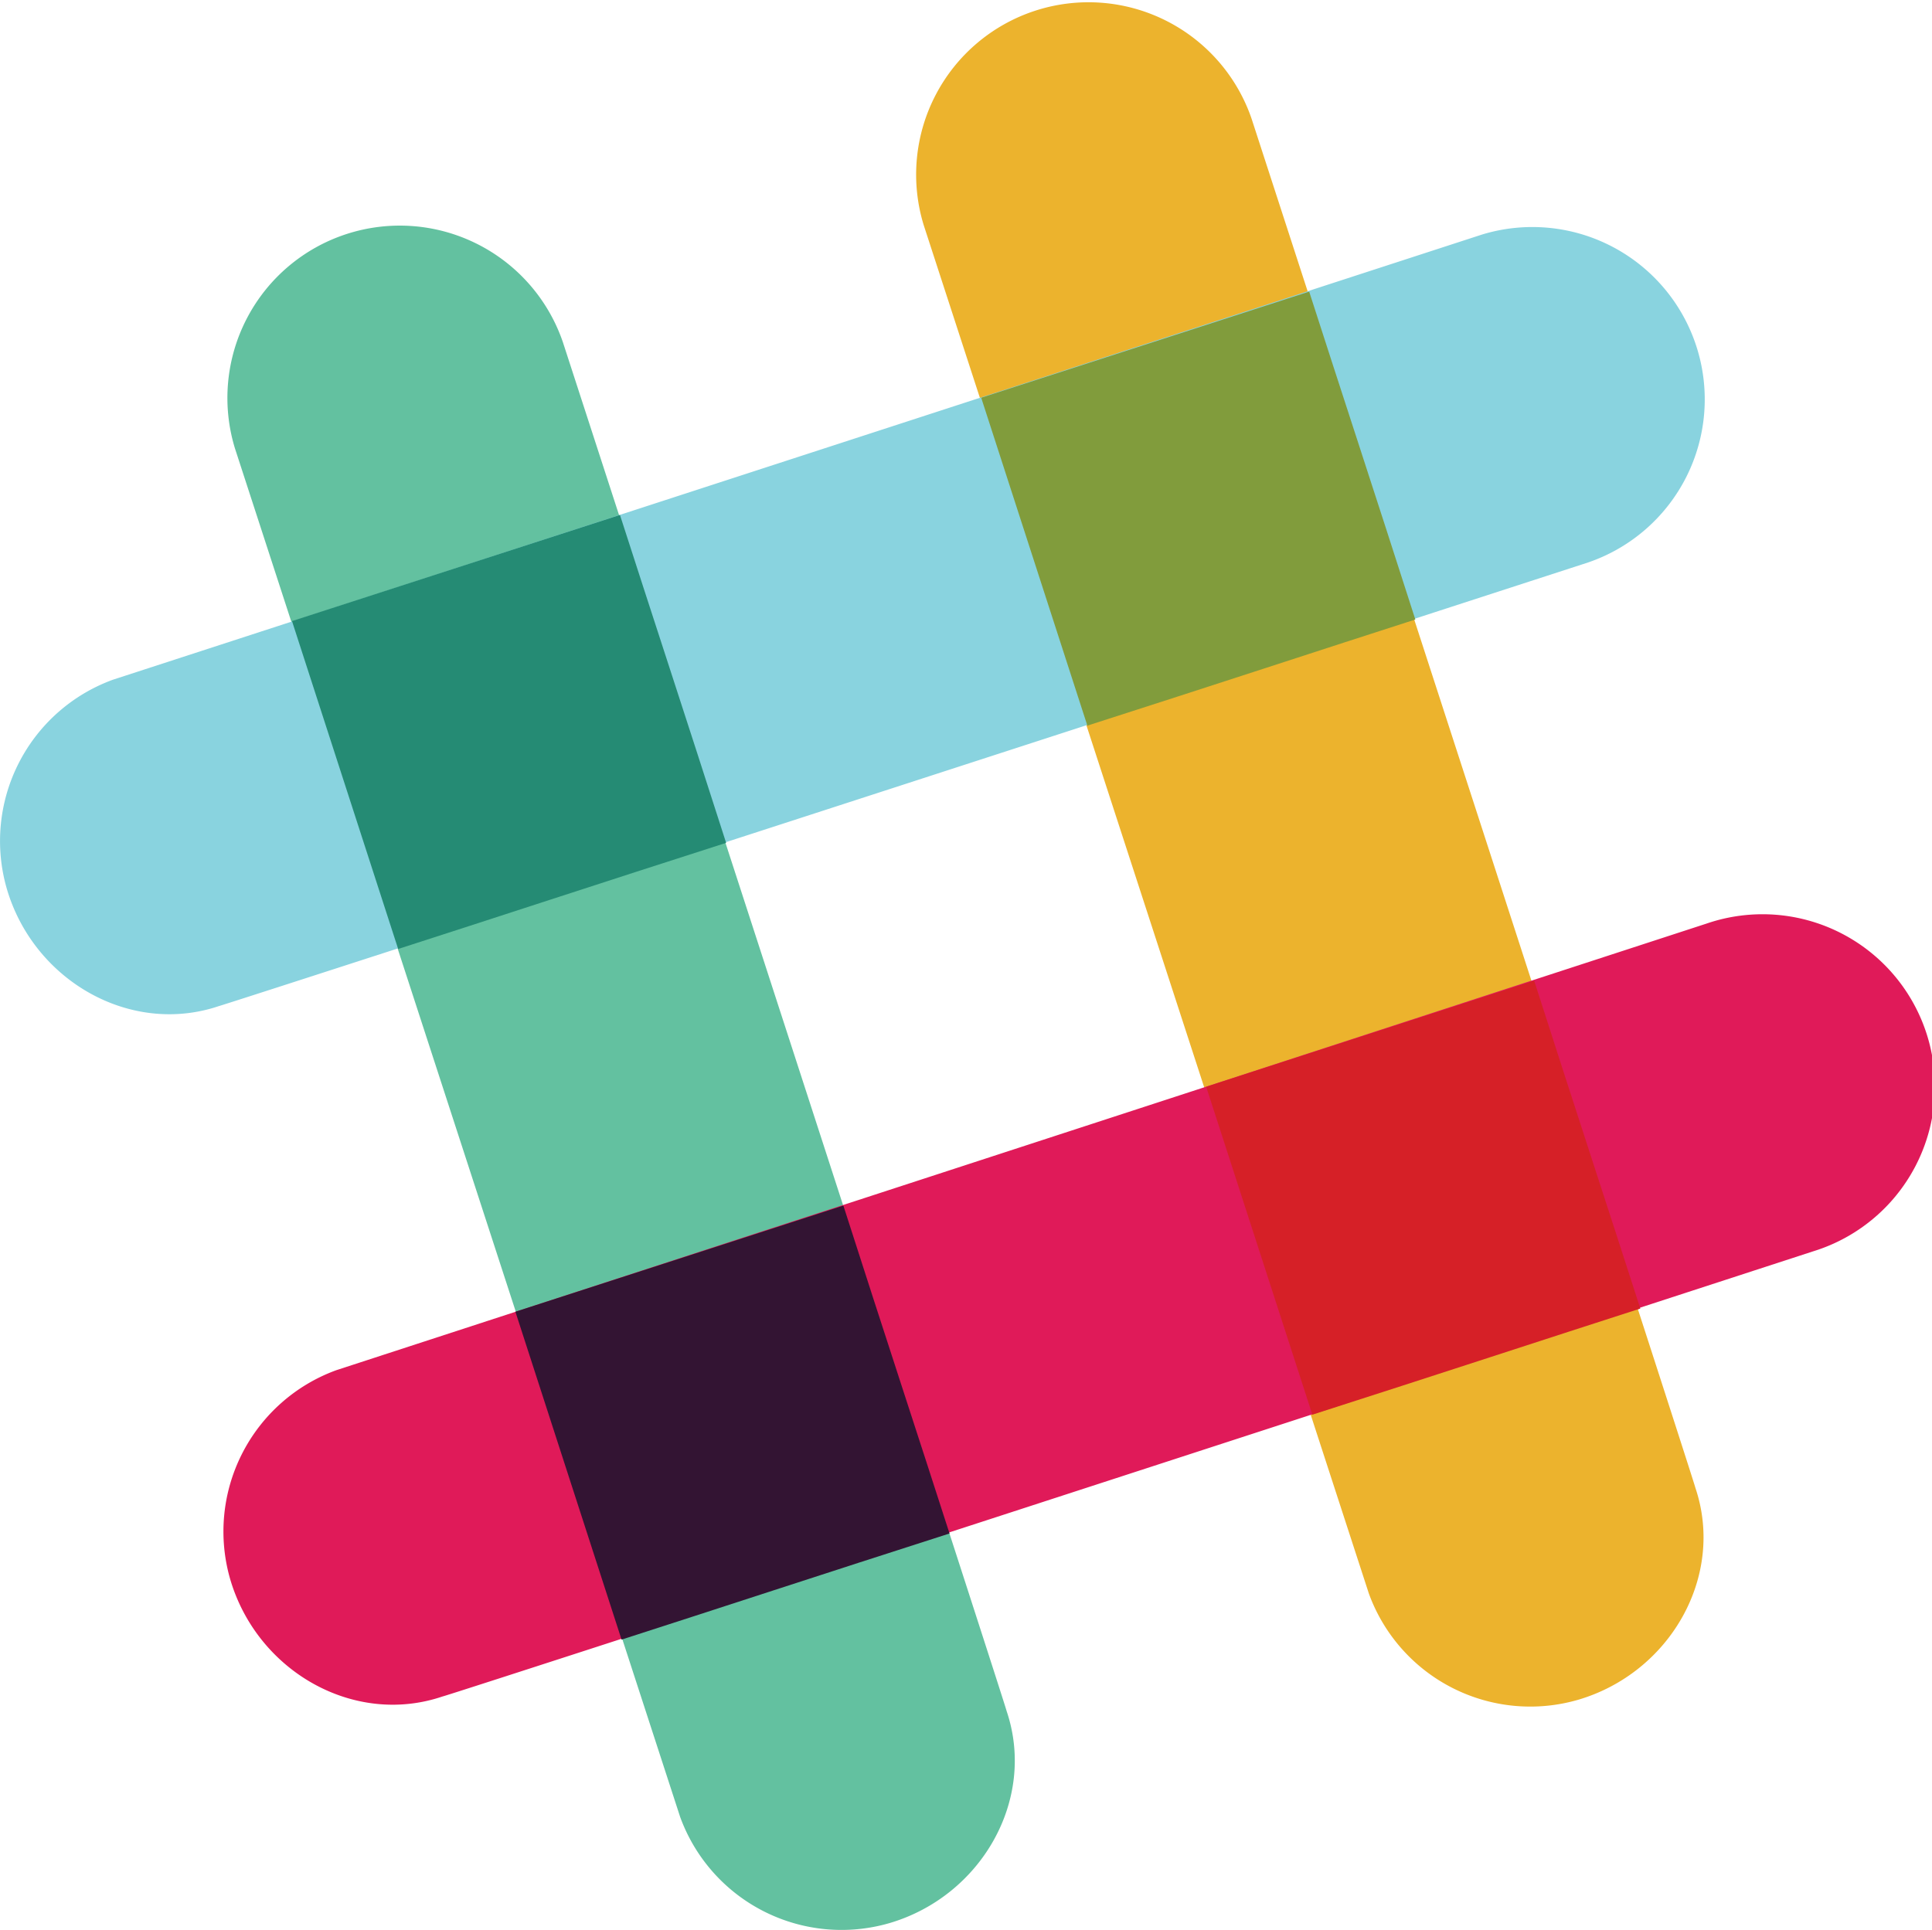 <svg data-name="Layer 1" xmlns="http://www.w3.org/2000/svg" width="121.94" height="121.84" viewBox="0 0 121.94 121.84"><path d="M79 7.51a10.88 10.88 0 00-20.7 6.7l28.1 86.4a10.84 10.84 0 0013.2 6.7c5.8-1.7 9.3-7.8 7.4-13.4 0-.2-28-86.4-28-86.4z" fill="#ecb32d"/><path d="M35.53 21.61a10.88 10.88 0 00-20.7 6.7l28.1 86.4a10.84 10.84 0 0013.2 6.7c5.8-1.7 9.3-7.8 7.4-13.4 0-.2-28-86.4-28-86.4z" fill="#63c1a0"/><path d="M114.43 79a10.88 10.88 0 10-6.7-20.7l-86.5 28.2a10.84 10.84 0 00-6.7 13.2c1.7 5.8 7.8 9.3 13.4 7.4.2.01 86.5-28.1 86.5-28.1z" fill="#e01a59"/><path d="M39.23 103.51c5.6-1.8 12.9-4.2 20.7-6.7-1.8-5.6-4.2-12.9-6.7-20.7l-20.7 6.7z" fill="#331433"/><path d="M82.83 89.31c7.8-2.5 15.1-4.9 20.7-6.7-1.8-5.6-4.2-12.9-6.7-20.7l-20.7 6.7z" fill="#d62027"/><path d="M100.23 35.51a10.88 10.88 0 00-6.7-20.7l-86.4 28.1a10.84 10.84 0 00-6.7 13.2c1.7 5.8 7.8 9.3 13.4 7.4.17 0 86.4-28 86.4-28z" fill="#89d3df"/><path d="M25.13 59.91c5.6-1.8 12.9-4.2 20.7-6.7-2.5-7.8-4.9-15.1-6.7-20.7l-20.7 6.7z" fill="#258b74"/><path d="M68.63 45.81c7.8-2.5 15.1-4.9 20.7-6.7-2.5-7.8-4.9-15.1-6.7-20.7l-20.7 6.7z" fill="#819c3c"/></svg>